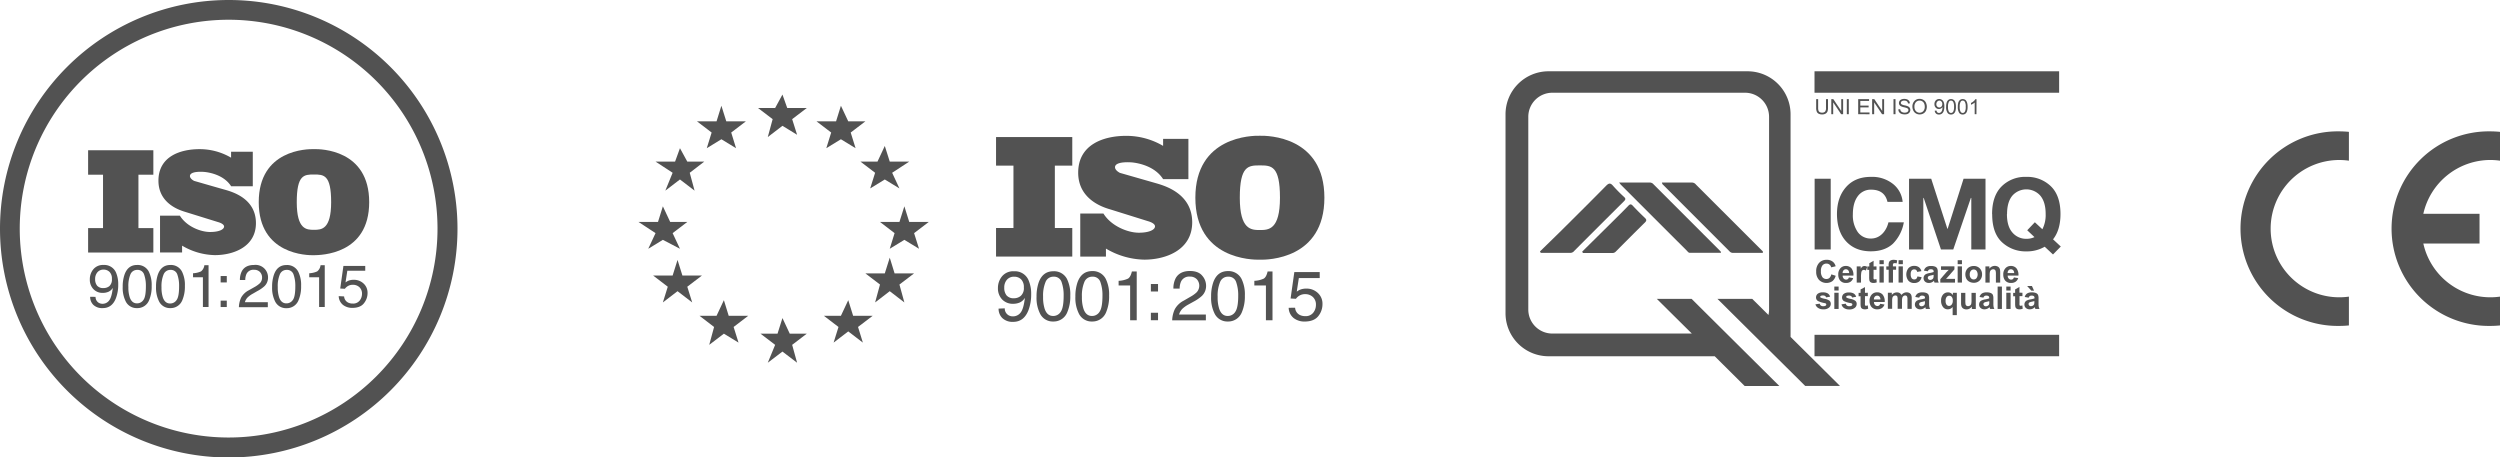 <svg xmlns="http://www.w3.org/2000/svg" viewBox="0 0 1071.06 195.92"><defs><style>.cls-1,.cls-2{fill:#525252;}.cls-2{fill-rule:evenodd;}</style></defs><title>Risorsa 4</title><g id="Livello_2" data-name="Livello 2"><g id="Livello_1-2" data-name="Livello 1"><path class="cls-1" d="M693.66,78.2h13.25a2.16,2.16,0,0,1,1.58.85q14.34,14.33,28.66,28.66c.08.08.08.25.18.61H724c-.65,0-.94-.54-1.31-.91Q708.54,93.3,694.44,79.17C694.26,79,694.12,78.77,693.66,78.2Z"/><path class="cls-1" d="M712,78.21h13a2.19,2.19,0,0,1,1.58.86l28.39,28.37a.66.66,0,0,1,.21.9H742.3a2,2,0,0,1-1.41-.75L712.24,78.91A4.1,4.1,0,0,1,712,78.21Z"/><path class="cls-1" d="M659.76,107.73c3.74-3.66,7.51-7.29,11.22-11,5.73-5.69,11.44-11.38,17.11-17.13,1.06-1.08,1.78-1.37,2.91-.07a66.69,66.69,0,0,0,4.8,4.86c.75.7.66,1.09,0,1.78q-10.71,10.64-21.37,21.34a2.12,2.12,0,0,1-1.58.83c-4.25,0-8.5,0-12.74,0Z"/><path class="cls-1" d="M677.85,107.8l13.34-13.19c2.15-2.13,4.32-4.25,6.41-6.44.74-.77,1.2-.84,1.95,0,1.65,1.76,3.35,3.46,5.1,5.12.73.7.94,1.16.11,2-4.18,4.1-8.3,8.26-12.43,12.4a2,2,0,0,1-1.43.71c-4.25,0-8.5,0-12.74,0Z"/><path class="cls-2" d="M663.4,30.54h85.35a18.43,18.43,0,0,1,18.37,18.37v95.43l21.17,21h-14.9L735.8,128.05h14.91l6.94,6.89a10.26,10.26,0,0,0,.26-2.3V50a10.3,10.3,0,0,0-10.27-10.27H665A10.3,10.3,0,0,0,654.76,50v82.62A10.29,10.29,0,0,0,665,142.9h59.82l-15-14.85h14.91l37.59,37.32H747.46l-12.83-12.74H663.4A18.43,18.43,0,0,1,645,134.26V48.91A18.43,18.43,0,0,1,663.4,30.54Z"/><path class="cls-2" d="M882.18,152.62H777.38v-9.18h104.8v9.18Zm0-112.89H777.38V30.54h104.8v9.19Z"/><path class="cls-1" d="M853.46,91.72q0-7.78,4.08-11.86a14.22,14.22,0,0,1,10.52-4.08,14.48,14.48,0,0,1,10.56,4q4.14,4,4.14,11.91,0,6.82-3.19,10.84l3.32,3.09-3.34,3.4L876,105.7a15.09,15.09,0,0,1-7.84,2,14.82,14.82,0,0,1-10.43-3.9q-4.23-3.9-4.23-12Zm6.36,0q0,5.28,2.37,7.93a7.65,7.65,0,0,0,6,2.66,7.79,7.79,0,0,0,3.42-.73l-3.1-2.93,3.27-3.43,3.22,3a13.37,13.37,0,0,0,1.41-6.54c0-3.4-.76-6-2.28-7.84a8,8,0,0,0-12,0c-1.51,1.83-2.26,4.44-2.26,7.86Zm-9.18,15.15h-6.09V84.81h-.19l-7.53,22.06h-5.28l-7.38-22.06H824v22.06h-6.12V76.58h9.5L834.29,98h.14l6.81-21.43h9.4v30.29Zm-42-20.38q-1.22-5.23-7-5.23a6.81,6.81,0,0,0-5.71,2.79c-1.41,1.88-2.12,4.47-2.12,7.8a12.49,12.49,0,0,0,2.06,7.51,6.72,6.72,0,0,0,5.77,2.83c3.78,0,6.52-3.13,7.41-6.93h6.59a17.12,17.12,0,0,1-4.66,9.15q-3.54,3.25-9.47,3.26-6.6,0-10.52-4.19T787,91.76q0-7.19,3.88-11.59t10.63-4.39a14.32,14.32,0,0,1,9.54,3.06,11.07,11.07,0,0,1,4.09,7.65Zm-24.32,20.38h-6.89V76.58h6.89v30.29Z"/><path class="cls-1" d="M782.3,42.48h.86V46.2a4.53,4.53,0,0,1-.22,1.54,1.89,1.89,0,0,1-.8.93,2.78,2.78,0,0,1-1.5.36,3.16,3.16,0,0,1-1.48-.31,1.73,1.73,0,0,1-.82-.91,4.15,4.15,0,0,1-.25-1.61V42.48h.85v3.71a3.46,3.46,0,0,0,.16,1.24,1.13,1.13,0,0,0,.53.61,1.83,1.83,0,0,0,.93.22,1.74,1.74,0,0,0,1.34-.43,2.43,2.43,0,0,0,.4-1.64Z"/><path class="cls-1" d="M784.57,48.92V42.48h.87l3.39,5.05V42.48h.81v6.44h-.87l-3.39-5.06v5.06Z"/><path class="cls-1" d="M791.22,48.92V42.48h.85v6.44Z"/><path class="cls-1" d="M796.09,48.92V42.48h4.66v.76H797v2h3.56V46H797v2.19h3.95v.76Z"/><path class="cls-1" d="M802.07,48.92V42.48H803l3.38,5.05V42.48h.82v6.44h-.88l-3.38-5.06v5.06Z"/><path class="cls-1" d="M811.22,48.92V42.48h.86v6.44Z"/><path class="cls-1" d="M813.29,46.85l.8-.07a1.76,1.76,0,0,0,.27.79,1.4,1.4,0,0,0,.65.5,2.4,2.4,0,0,0,1,.19,2.32,2.32,0,0,0,.86-.14,1.18,1.18,0,0,0,.55-.4.88.88,0,0,0,.19-.55.83.83,0,0,0-.18-.53,1.3,1.3,0,0,0-.58-.38,9.88,9.88,0,0,0-1.15-.31,6,6,0,0,1-1.24-.41,1.71,1.71,0,0,1-.69-.6,1.46,1.46,0,0,1-.22-.8,1.67,1.67,0,0,1,.27-.91,1.74,1.74,0,0,1,.81-.64,3,3,0,0,1,1.18-.22,3.16,3.16,0,0,1,1.27.23,1.83,1.83,0,0,1,.84.68,1.91,1.91,0,0,1,.31,1l-.81.06a1.37,1.37,0,0,0-.45-.92,1.72,1.72,0,0,0-1.12-.31,1.81,1.81,0,0,0-1.13.28.87.87,0,0,0-.35.68.73.73,0,0,0,.25.58,3.39,3.39,0,0,0,1.28.46,7.62,7.62,0,0,1,1.43.41,1.93,1.93,0,0,1,.83.65,1.61,1.61,0,0,1,.27.92,1.73,1.73,0,0,1-.3,1,1.91,1.91,0,0,1-.84.71A3.08,3.08,0,0,1,816,49a3.72,3.72,0,0,1-1.47-.26,2.11,2.11,0,0,1-.93-.76A2.2,2.2,0,0,1,813.29,46.85Z"/><path class="cls-1" d="M819.32,45.78a3.47,3.47,0,0,1,.87-2.51,2.9,2.9,0,0,1,2.22-.91,3.06,3.06,0,0,1,1.61.43A2.73,2.73,0,0,1,825.11,44a4.08,4.08,0,0,1,0,3.48A2.7,2.7,0,0,1,824,48.63a3.16,3.16,0,0,1-1.57.4,3.07,3.07,0,0,1-1.62-.44,2.81,2.81,0,0,1-1.09-1.2A3.72,3.72,0,0,1,819.32,45.78Zm.88,0a2.58,2.58,0,0,0,.63,1.84,2.18,2.18,0,0,0,3.15,0,2.71,2.71,0,0,0,.63-1.92,3.25,3.25,0,0,0-.27-1.37,2.05,2.05,0,0,0-1.93-1.23,2.14,2.14,0,0,0-1.55.62A2.75,2.75,0,0,0,820.2,45.79Z"/><path class="cls-1" d="M828.88,47.43l.76-.07a1.39,1.39,0,0,0,.37.78,1,1,0,0,0,.7.24,1.22,1.22,0,0,0,.64-.17,1.45,1.45,0,0,0,.45-.44,2.61,2.61,0,0,0,.3-.76,4.44,4.44,0,0,0,.11-1v-.15a1.91,1.91,0,0,1-.65.61,1.71,1.71,0,0,1-.89.23,1.79,1.79,0,0,1-1.35-.58,2.09,2.09,0,0,1-.56-1.52,2.19,2.19,0,0,1,.58-1.58,1.94,1.94,0,0,1,1.45-.6,2,2,0,0,1,1.15.34,2.09,2.09,0,0,1,.79,1,4.77,4.77,0,0,1,.27,1.82,5.81,5.81,0,0,1-.27,2,2.3,2.3,0,0,1-.8,1.12,2.07,2.07,0,0,1-1.24.38,1.8,1.8,0,0,1-1.23-.42A1.82,1.82,0,0,1,828.88,47.43Zm3.24-2.84a1.53,1.53,0,0,0-.36-1.08,1.13,1.13,0,0,0-.87-.41,1.21,1.21,0,0,0-.92.44,1.58,1.58,0,0,0-.39,1.11,1.37,1.37,0,0,0,.37,1,1.21,1.21,0,0,0,.91.39,1.18,1.18,0,0,0,.91-.39A1.54,1.54,0,0,0,832.12,44.59Z"/><path class="cls-1" d="M833.77,45.74A6.16,6.16,0,0,1,834,43.9a2.3,2.3,0,0,1,.7-1.07,1.81,1.81,0,0,1,1.17-.38,1.88,1.88,0,0,1,.91.21,1.78,1.78,0,0,1,.65.6,3.26,3.26,0,0,1,.4,1,6.7,6.7,0,0,1,.14,1.52,6,6,0,0,1-.23,1.83,2.29,2.29,0,0,1-.7,1.08,1.81,1.81,0,0,1-1.17.38,1.75,1.75,0,0,1-1.46-.67A4.22,4.22,0,0,1,833.77,45.74Zm.81,0a4.11,4.11,0,0,0,.37,2.11,1.06,1.06,0,0,0,1.84,0,4.11,4.11,0,0,0,.37-2.11,4.11,4.11,0,0,0-.37-2.11,1.12,1.12,0,0,0-.93-.53,1,1,0,0,0-.87.47A4.07,4.07,0,0,0,834.58,45.74Z"/><path class="cls-1" d="M838.78,45.74A5.85,5.85,0,0,1,839,43.9a2.3,2.3,0,0,1,.7-1.07,1.81,1.81,0,0,1,1.17-.38,1.94,1.94,0,0,1,.91.21,1.75,1.75,0,0,1,.64.6,3.26,3.26,0,0,1,.4,1,6.09,6.09,0,0,1,.15,1.52,5.71,5.71,0,0,1-.24,1.83,2.2,2.2,0,0,1-.69,1.08,1.81,1.81,0,0,1-1.17.38,1.76,1.76,0,0,1-1.47-.67A4.29,4.29,0,0,1,838.78,45.74Zm.81,0a4,4,0,0,0,.37,2.11,1.05,1.05,0,0,0,1.83,0,4,4,0,0,0,.37-2.11,4,4,0,0,0-.37-2.11,1.1,1.1,0,0,0-.92-.53,1,1,0,0,0-.87.47A4,4,0,0,0,839.59,45.74Z"/><path class="cls-1" d="M846.76,48.92H846v-5a4,4,0,0,1-.75.54,5.72,5.72,0,0,1-.83.41v-.76a4.75,4.75,0,0,0,1.16-.76,3,3,0,0,0,.7-.86h.51Z"/><path class="cls-1" d="M784.57,117.54l1.88.6a4.25,4.25,0,0,1-1.44,2.33,4.52,4.52,0,0,1-5.69-.55,5,5,0,0,1-1.22-3.56,5.25,5.25,0,0,1,1.23-3.72,4.25,4.25,0,0,1,3.25-1.33,4,4,0,0,1,2.86,1,3.85,3.85,0,0,1,1,1.77l-1.92.46a2,2,0,0,0-2-1.61,2.19,2.19,0,0,0-1.73.76,3.77,3.77,0,0,0-.66,2.48,4.06,4.06,0,0,0,.65,2.59,2.12,2.12,0,0,0,1.7.77,1.92,1.92,0,0,0,1.33-.49A2.82,2.82,0,0,0,784.57,117.54Z"/><path class="cls-1" d="M792.12,118.85l1.83.31a3.09,3.09,0,0,1-1.12,1.54,3.27,3.27,0,0,1-1.9.52,3.12,3.12,0,0,1-2.69-1.18,4,4,0,0,1-.68-2.4,3.83,3.83,0,0,1,.9-2.7,3,3,0,0,1,2.28-1,3.08,3.08,0,0,1,2.45,1,4.52,4.52,0,0,1,.85,3.13h-4.6a1.84,1.84,0,0,0,.44,1.27,1.39,1.39,0,0,0,1.07.46,1.12,1.12,0,0,0,.72-.24A1.4,1.4,0,0,0,792.12,118.85Zm.1-1.85a1.77,1.77,0,0,0-.41-1.22,1.28,1.28,0,0,0-1-.41,1.24,1.24,0,0,0-1,.44,1.72,1.72,0,0,0-.39,1.19Z"/><path class="cls-1" d="M797.3,121.06h-1.84v-6.94h1.71v1a2.88,2.88,0,0,1,.79-.93,1.51,1.51,0,0,1,.79-.22,2.35,2.35,0,0,1,1.21.35l-.57,1.6a1.6,1.6,0,0,0-.86-.3,1,1,0,0,0-.65.21,1.5,1.5,0,0,0-.43.77,11.21,11.21,0,0,0-.15,2.33Z"/><path class="cls-1" d="M803.94,114.12v1.46h-1.26v2.8a5.77,5.77,0,0,0,0,1,.43.43,0,0,0,.16.24.54.54,0,0,0,.31.09,2.33,2.33,0,0,0,.74-.18l.16,1.43a3.71,3.71,0,0,1-1.45.27,2.19,2.19,0,0,1-.9-.17,1.3,1.3,0,0,1-.59-.43,1.73,1.73,0,0,1-.25-.71,8.88,8.88,0,0,1-.06-1.3v-3H800v-1.46h.85v-1.38l1.84-1.07v2.45Z"/><path class="cls-1" d="M805.21,113.18v-1.7h1.84v1.7Zm0,7.88v-6.94h1.84v6.94Z"/><path class="cls-1" d="M808.13,114.12h1v-.52a3.35,3.35,0,0,1,.19-1.31,1.44,1.44,0,0,1,.68-.7,2.68,2.68,0,0,1,1.27-.28,5.1,5.1,0,0,1,1.54.24l-.25,1.28a3.64,3.64,0,0,0-.85-.1.78.78,0,0,0-.57.18,1.15,1.15,0,0,0-.17.72v.49h1.37v1.45H811v5.49h-1.84v-5.49h-1Z"/><path class="cls-1" d="M813.39,113.18v-1.7h1.84v1.7Zm0,7.88v-6.94h1.84v6.94Z"/><path class="cls-1" d="M823.17,116.17l-1.81.33a1.32,1.32,0,0,0-.42-.82,1.25,1.25,0,0,0-.84-.27,1.39,1.39,0,0,0-1.09.47,2.47,2.47,0,0,0-.41,1.59,2.85,2.85,0,0,0,.41,1.74,1.37,1.37,0,0,0,1.12.51,1.3,1.3,0,0,0,.86-.29,1.87,1.87,0,0,0,.47-1l1.8.31a3.25,3.25,0,0,1-1.08,1.88,3.34,3.34,0,0,1-2.14.63,3.2,3.2,0,0,1-2.43-1,4.39,4.39,0,0,1,0-5.34,3.21,3.21,0,0,1,2.46-1,3.28,3.28,0,0,1,2,.55A3,3,0,0,1,823.17,116.17Z"/><path class="cls-1" d="M825.94,116.24l-1.67-.3a2.59,2.59,0,0,1,1-1.49,3.45,3.45,0,0,1,2-.49,4.46,4.46,0,0,1,1.83.29,1.82,1.82,0,0,1,.84.74,3.7,3.7,0,0,1,.25,1.65l0,2.14a7.31,7.31,0,0,0,.09,1.35,4,4,0,0,0,.33.93h-1.82a5.55,5.55,0,0,1-.18-.54l-.06-.21a3.39,3.39,0,0,1-1,.68,2.77,2.77,0,0,1-1.14.23,2.34,2.34,0,0,1-1.69-.58,2.07,2.07,0,0,1-.34-2.52,1.88,1.88,0,0,1,.79-.71,6.69,6.69,0,0,1,1.46-.43,10.14,10.14,0,0,0,1.79-.45v-.18a1,1,0,0,0-.27-.76,1.55,1.55,0,0,0-1-.22,1.31,1.31,0,0,0-.77.19A1.36,1.36,0,0,0,825.94,116.24Zm2.46,1.49c-.24.08-.61.17-1.12.28a3.46,3.46,0,0,0-1,.32.77.77,0,0,0-.36.65.91.91,0,0,0,.28.67,1.06,1.06,0,0,0,.74.28,1.61,1.61,0,0,0,.95-.33,1.17,1.17,0,0,0,.43-.61,3.33,3.33,0,0,0,.08-.89Z"/><path class="cls-1" d="M831.27,121.06v-1.43l2.6-3,1-1q-.32,0-.84,0h-2.45v-1.52h5.74v1.3l-2.66,3.06-.93,1,1,0h2.84v1.61Z"/><path class="cls-1" d="M838.71,113.18v-1.7h1.84v1.7Zm0,7.88v-6.94h1.84v6.94Z"/><path class="cls-1" d="M842,117.49a3.75,3.75,0,0,1,.45-1.77,3.11,3.11,0,0,1,1.28-1.31,3.81,3.81,0,0,1,1.85-.45,3.44,3.44,0,0,1,2.58,1,3.53,3.53,0,0,1,1,2.58,3.57,3.57,0,0,1-1,2.61,3.41,3.41,0,0,1-2.56,1,4,4,0,0,1-1.82-.43,3,3,0,0,1-1.32-1.26A4.27,4.27,0,0,1,842,117.49Zm1.89.1a2.27,2.27,0,0,0,.49,1.58,1.54,1.54,0,0,0,1.21.55,1.52,1.52,0,0,0,1.2-.55,2.79,2.79,0,0,0,0-3.16,1.52,1.52,0,0,0-1.2-.55,1.54,1.54,0,0,0-1.21.55A2.28,2.28,0,0,0,843.89,117.59Z"/><path class="cls-1" d="M856.93,121.06h-1.84v-3.54a5.33,5.33,0,0,0-.12-1.45,1,1,0,0,0-.38-.52,1.12,1.12,0,0,0-.64-.18,1.53,1.53,0,0,0-.86.26,1.42,1.42,0,0,0-.52.69,6.2,6.2,0,0,0-.14,1.6v3.14H850.6v-6.94h1.7v1a2.84,2.84,0,0,1,3.4-1,1.92,1.92,0,0,1,.77.56,2.18,2.18,0,0,1,.36.77,6.33,6.33,0,0,1,.1,1.24Z"/><path class="cls-1" d="M862.81,118.85l1.83.31a3,3,0,0,1-1.11,1.54,3.3,3.3,0,0,1-1.91.52,3.1,3.1,0,0,1-2.68-1.18,4,4,0,0,1-.69-2.4,3.79,3.79,0,0,1,.91-2.7,3,3,0,0,1,2.28-1,3.08,3.08,0,0,1,2.45,1,4.52,4.52,0,0,1,.85,3.13h-4.6a1.84,1.84,0,0,0,.44,1.27,1.39,1.39,0,0,0,1.06.46,1.13,1.13,0,0,0,.73-.24A1.46,1.46,0,0,0,862.81,118.85Zm.11-1.85a1.82,1.82,0,0,0-.41-1.22,1.3,1.3,0,0,0-1-.41,1.24,1.24,0,0,0-1,.44,1.68,1.68,0,0,0-.39,1.19Z"/><path class="cls-1" d="M777.77,130.38l1.85-.28a1.33,1.33,0,0,0,.48.81,1.57,1.57,0,0,0,1,.28,1.87,1.87,0,0,0,1.08-.26.59.59,0,0,0,.24-.49.52.52,0,0,0-.13-.35,1.39,1.39,0,0,0-.62-.24,10.07,10.07,0,0,1-2.82-.9,1.77,1.77,0,0,1-.82-1.56,2,2,0,0,1,.71-1.52,3.33,3.33,0,0,1,2.21-.61,3.86,3.86,0,0,1,2.12.46,2.42,2.42,0,0,1,1,1.38l-1.74.32a1,1,0,0,0-.42-.62,1.49,1.49,0,0,0-.88-.22,2.09,2.09,0,0,0-1,.2.45.45,0,0,0-.2.37.41.41,0,0,0,.18.34,7.24,7.24,0,0,0,1.72.52,5.2,5.2,0,0,1,2.05.81,1.71,1.71,0,0,1,.57,1.37,2.07,2.07,0,0,1-.8,1.64,3.52,3.52,0,0,1-2.36.69,3.81,3.81,0,0,1-2.24-.58A2.6,2.6,0,0,1,777.77,130.38Z"/><path class="cls-1" d="M785.87,124.47v-1.7h1.84v1.7Zm0,7.89v-6.94h1.84v6.94Z"/><path class="cls-1" d="M788.94,130.38l1.85-.28a1.28,1.28,0,0,0,.48.81,1.57,1.57,0,0,0,1,.28,1.83,1.83,0,0,0,1.07-.26.57.57,0,0,0,.25-.49.52.52,0,0,0-.13-.35,1.45,1.45,0,0,0-.62-.24A10.07,10.07,0,0,1,790,129a1.77,1.77,0,0,1-.82-1.56,2,2,0,0,1,.71-1.52,3.33,3.33,0,0,1,2.21-.61,3.86,3.86,0,0,1,2.12.46,2.42,2.42,0,0,1,1,1.38l-1.74.32a1,1,0,0,0-.42-.62,1.5,1.5,0,0,0-.89-.22,2.07,2.07,0,0,0-1,.2.45.45,0,0,0-.2.37.41.41,0,0,0,.18.34,7.24,7.24,0,0,0,1.72.52,5.07,5.07,0,0,1,2,.81,1.69,1.69,0,0,1,.58,1.37,2.07,2.07,0,0,1-.8,1.64,3.52,3.52,0,0,1-2.36.69,3.81,3.81,0,0,1-2.24-.58A2.6,2.6,0,0,1,788.94,130.38Z"/><path class="cls-1" d="M800.22,125.42v1.46H799v2.8a5.77,5.77,0,0,0,0,1,.36.36,0,0,0,.16.23.52.52,0,0,0,.31.09,2.62,2.62,0,0,0,.74-.17l.15,1.42a3.51,3.51,0,0,1-1.45.28,2.28,2.28,0,0,1-.89-.17,1.3,1.3,0,0,1-.59-.43,1.84,1.84,0,0,1-.26-.72,8.62,8.62,0,0,1-.06-1.29v-3h-.84v-1.46h.84V124L799,123v2.46Z"/><path class="cls-1" d="M805.52,130.15l1.83.31a3,3,0,0,1-1.11,1.53,3.31,3.31,0,0,1-1.91.53,3.1,3.1,0,0,1-2.68-1.19,4,4,0,0,1-.69-2.39,3.83,3.83,0,0,1,.9-2.7,3,3,0,0,1,2.29-1,3.08,3.08,0,0,1,2.44,1,4.5,4.5,0,0,1,.86,3.14h-4.6a1.86,1.86,0,0,0,.44,1.27,1.4,1.4,0,0,0,1.06.45,1.12,1.12,0,0,0,.73-.23A1.5,1.5,0,0,0,805.52,130.15Zm.1-1.86a1.76,1.76,0,0,0-.41-1.21,1.25,1.25,0,0,0-1-.42,1.31,1.31,0,0,0-1,.44,1.69,1.69,0,0,0-.38,1.19Z"/><path class="cls-1" d="M808.81,125.42h1.69v.94a2.75,2.75,0,0,1,2.17-1.1,2.33,2.33,0,0,1,1.15.27,2.16,2.16,0,0,1,.81.83,3.18,3.18,0,0,1,1-.83,2.67,2.67,0,0,1,2.42,0,1.86,1.86,0,0,1,.79.91,3.91,3.91,0,0,1,.19,1.44v4.44h-1.83v-4a3,3,0,0,0-.19-1.33.88.88,0,0,0-.79-.4,1.2,1.2,0,0,0-.72.24,1.31,1.31,0,0,0-.49.69,5,5,0,0,0-.15,1.44v3.33H813v-3.81a4.94,4.94,0,0,0-.1-1.3.82.82,0,0,0-.31-.44.9.9,0,0,0-.55-.15,1.37,1.37,0,0,0-.77.23,1.31,1.31,0,0,0-.49.66,5.35,5.35,0,0,0-.14,1.44v3.37h-1.84Z"/><path class="cls-1" d="M822.23,127.53l-1.67-.3a2.63,2.63,0,0,1,1-1.49,3.57,3.57,0,0,1,2-.48,4.46,4.46,0,0,1,1.83.29,1.85,1.85,0,0,1,.85.74,3.87,3.87,0,0,1,.24,1.64l0,2.15a7.31,7.31,0,0,0,.09,1.35,4,4,0,0,0,.33.93h-1.82c-.05-.12-.1-.3-.17-.54s-.06-.18-.07-.22a3.14,3.14,0,0,1-1,.69,2.87,2.87,0,0,1-1.14.23,2.35,2.35,0,0,1-1.69-.59,1.92,1.92,0,0,1-.62-1.47,2.06,2.06,0,0,1,.28-1.05,1.86,1.86,0,0,1,.79-.7,5.87,5.87,0,0,1,1.46-.43,9.9,9.9,0,0,0,1.79-.45v-.18a1,1,0,0,0-.26-.76,1.59,1.59,0,0,0-1-.23,1.11,1.11,0,0,0-1.21.87Zm2.46,1.5c-.24.07-.61.17-1.12.28a3,3,0,0,0-1,.32.76.76,0,0,0-.36.64.88.88,0,0,0,.29.67,1,1,0,0,0,.73.28,1.64,1.64,0,0,0,.95-.32,1.19,1.19,0,0,0,.44-.61,4.19,4.19,0,0,0,.07-.9Z"/><path class="cls-1" d="M836.56,135v-3.49a2.78,2.78,0,0,1-.89.74,2.57,2.57,0,0,1-1.16.27,2.47,2.47,0,0,1-2-.89,4.19,4.19,0,0,1-.9-2.82,3.76,3.76,0,0,1,.84-2.61,2.72,2.72,0,0,1,2.11-.94,2.42,2.42,0,0,1,1.2.29,2.92,2.92,0,0,1,.9.89v-1h1.69V135Zm.06-6.2a2.4,2.4,0,0,0-.43-1.58,1.36,1.36,0,0,0-1.09-.52,1.39,1.39,0,0,0-1.12.53,2.62,2.62,0,0,0-.44,1.68,2.53,2.53,0,0,0,.43,1.65,1.33,1.33,0,0,0,1.06.51,1.39,1.39,0,0,0,1.11-.57A2.59,2.59,0,0,0,836.62,128.8Z"/><path class="cls-1" d="M844.78,132.36v-1a2.81,2.81,0,0,1-2.31,1.2,2.6,2.6,0,0,1-1.25-.31,1.87,1.87,0,0,1-.81-.86,4,4,0,0,1-.24-1.54v-4.39H842v3.19a9.53,9.53,0,0,0,.1,1.79,1,1,0,0,0,.37.52,1.14,1.14,0,0,0,.68.2,1.47,1.47,0,0,0,.85-.26,1.31,1.31,0,0,0,.51-.64,7.72,7.72,0,0,0,.13-1.88v-2.92h1.84v6.94Z"/><path class="cls-1" d="M849.76,127.53l-1.67-.3a2.63,2.63,0,0,1,1-1.49,3.57,3.57,0,0,1,2-.48,4.46,4.46,0,0,1,1.83.29,1.85,1.85,0,0,1,.85.74,3.87,3.87,0,0,1,.24,1.64l0,2.15a7.31,7.31,0,0,0,.09,1.35,4,4,0,0,0,.33.93H852.6c0-.12-.1-.3-.17-.54a1.44,1.44,0,0,0-.07-.22,3.21,3.21,0,0,1-1,.69,3,3,0,0,1-1.15.23,2.35,2.35,0,0,1-1.69-.59,1.92,1.92,0,0,1-.62-1.47,2.06,2.06,0,0,1,.28-1.05,1.86,1.86,0,0,1,.79-.7,5.87,5.87,0,0,1,1.46-.43,9.9,9.9,0,0,0,1.79-.45v-.18a1,1,0,0,0-.26-.76,1.59,1.59,0,0,0-1-.23,1.11,1.11,0,0,0-1.21.87Zm2.46,1.5c-.24.07-.61.17-1.12.28a3,3,0,0,0-1,.32.76.76,0,0,0-.36.64.92.92,0,0,0,.29.67,1,1,0,0,0,.73.28,1.64,1.64,0,0,0,1-.32,1.19,1.19,0,0,0,.44-.61,4.19,4.19,0,0,0,.07-.9Z"/><path class="cls-1" d="M855.83,132.36v-9.59h1.84v9.59Z"/><path class="cls-1" d="M859.55,124.47v-1.7h1.84v1.7Zm0,7.89v-6.94h1.84v6.94Z"/><path class="cls-1" d="M866.46,125.42v1.46h-1.25v2.8a8.23,8.23,0,0,0,0,1,.46.46,0,0,0,.16.23.55.55,0,0,0,.32.09,2.5,2.5,0,0,0,.73-.17l.16,1.42a3.54,3.54,0,0,1-1.45.28,2.37,2.37,0,0,1-.9-.17,1.26,1.26,0,0,1-.58-.43,1.69,1.69,0,0,1-.26-.72,8.62,8.62,0,0,1-.06-1.29v-3h-.84v-1.46h.84V124l1.85-1.08v2.46Z"/><path class="cls-1" d="M869.11,127.53l-1.67-.3a2.63,2.63,0,0,1,1-1.49,3.57,3.57,0,0,1,2-.48,4.46,4.46,0,0,1,1.83.29,1.85,1.85,0,0,1,.85.74,3.87,3.87,0,0,1,.24,1.64l0,2.15a7.31,7.31,0,0,0,.09,1.35,4,4,0,0,0,.33.93H872c-.05-.12-.1-.3-.17-.54s-.06-.18-.07-.22a3.14,3.14,0,0,1-1,.69,2.87,2.87,0,0,1-1.14.23,2.35,2.35,0,0,1-1.69-.59,1.92,1.92,0,0,1-.62-1.47,2.06,2.06,0,0,1,.28-1.05,1.86,1.86,0,0,1,.79-.7,5.87,5.87,0,0,1,1.46-.43,9.9,9.9,0,0,0,1.79-.45v-.18a1,1,0,0,0-.26-.76,1.59,1.59,0,0,0-1-.23,1.11,1.11,0,0,0-1.21.87Zm2.33-3h-1.16l-1.81-2h2.06Zm.13,4.46c-.24.07-.61.17-1.12.28a3,3,0,0,0-1,.32.76.76,0,0,0-.36.64.88.88,0,0,0,.29.67,1,1,0,0,0,.73.28,1.64,1.64,0,0,0,.95-.32,1.19,1.19,0,0,0,.44-.61,4.19,4.19,0,0,0,.07-.9Z"/><path class="cls-1" d="M40.94,127.18a2.86,2.86,0,0,0,1.45,2.59,3.22,3.22,0,0,0,1.56.38,3.49,3.49,0,0,0,2.76-1.35c.76-.9,1.31-2.73,1.62-5.49A4.14,4.14,0,0,1,46.47,125a6,6,0,0,1-2.4.48A5.36,5.36,0,0,1,40,123.85a5.82,5.82,0,0,1-1.52-4.16,6.65,6.65,0,0,1,1.5-4.31,5.33,5.33,0,0,1,4.41-1.86,5.43,5.43,0,0,1,5.43,3.54,12.58,12.58,0,0,1,.83,4.88,16.08,16.08,0,0,1-1,5.85Q48,132,44,132a5.41,5.41,0,0,1-4-1.38,4.7,4.7,0,0,1-1.37-3.47Zm5.89-4.58a3.74,3.74,0,0,0,1.11-3.09,4,4,0,0,0-1-3,3.52,3.52,0,0,0-2.55-1,3.31,3.31,0,0,0-2.63,1.11,4.34,4.34,0,0,0-1,3,4.25,4.25,0,0,0,.86,2.79,3.35,3.35,0,0,0,2.73,1A3.85,3.85,0,0,0,46.83,122.6Z"/><path class="cls-1" d="M63.78,116.43a12.91,12.91,0,0,1,1.2,6.09,14.65,14.65,0,0,1-1.09,6.07A5.35,5.35,0,0,1,58.71,132a5.16,5.16,0,0,1-4.82-2.81,12.9,12.9,0,0,1-1.32-6.31,15.59,15.59,0,0,1,.79-5.27q1.48-4.1,5.36-4.09A5.33,5.33,0,0,1,63.78,116.43Zm-2.28,12c.7-1,1-3,1-5.8a14.42,14.42,0,0,0-.75-5,2.87,2.87,0,0,0-2.93-2,3.07,3.07,0,0,0-2.93,1.88A12.93,12.93,0,0,0,55,123a13.38,13.38,0,0,0,.6,4.42q.9,2.55,3.09,2.55A3.23,3.23,0,0,0,61.5,128.41Z"/><path class="cls-1" d="M78,116.43a12.77,12.77,0,0,1,1.21,6.09,14.81,14.81,0,0,1-1.09,6.07A5.36,5.36,0,0,1,73,132a5.19,5.19,0,0,1-4.83-2.81,12.9,12.9,0,0,1-1.32-6.31,15.85,15.85,0,0,1,.79-5.27q1.48-4.1,5.37-4.09A5.31,5.31,0,0,1,78,116.43Zm-2.27,12c.69-1,1-3,1-5.8a14.42,14.42,0,0,0-.75-5,2.89,2.89,0,0,0-2.94-2,3.06,3.06,0,0,0-2.92,1.88,12.93,12.93,0,0,0-.93,5.54,13.68,13.68,0,0,0,.59,4.42c.61,1.7,1.64,2.55,3.1,2.55A3.24,3.24,0,0,0,75.74,128.41Z"/><path class="cls-1" d="M82.7,118.8v-1.73a9.34,9.34,0,0,0,3.42-.8,4,4,0,0,0,1.44-2.65h1.79v17.92H86.93V118.8Z"/><path class="cls-1" d="M94.53,118.26h2.63V121H94.53Zm0,10.54h2.63v2.74H94.53Z"/><path class="cls-1" d="M103.31,127.5a7.78,7.78,0,0,1,3.26-3.13L109,123a11.4,11.4,0,0,0,2.28-1.61,3.32,3.32,0,0,0,1-2.39,3.38,3.38,0,0,0-.94-2.5,3.43,3.43,0,0,0-2.52-.92,3.26,3.26,0,0,0-3.21,1.76,6.23,6.23,0,0,0-.53,2.62h-2.3a8.07,8.07,0,0,1,.86-3.83q1.48-2.61,5.19-2.61a5.34,5.34,0,0,1,6,5.39,5.06,5.06,0,0,1-1.52,3.69,14.55,14.55,0,0,1-3.16,2.16l-1.72,1a11.06,11.06,0,0,0-1.93,1.29,4.74,4.74,0,0,0-1.59,2.43h9.83v2.13H102.35A10.31,10.31,0,0,1,103.31,127.5Z"/><path class="cls-1" d="M127.79,116.43a12.77,12.77,0,0,1,1.21,6.09,14.65,14.65,0,0,1-1.09,6.07,5.36,5.36,0,0,1-5.18,3.44,5.19,5.19,0,0,1-4.83-2.81,12.9,12.9,0,0,1-1.32-6.31,15.58,15.58,0,0,1,.8-5.27q1.47-4.1,5.36-4.09A5.31,5.31,0,0,1,127.79,116.43Zm-2.27,12c.69-1,1-3,1-5.8a14.42,14.42,0,0,0-.75-5,2.88,2.88,0,0,0-2.94-2,3.06,3.06,0,0,0-2.92,1.88A12.93,12.93,0,0,0,119,123a13.68,13.68,0,0,0,.59,4.42c.61,1.7,1.64,2.55,3.1,2.55A3.24,3.24,0,0,0,125.52,128.41Z"/><path class="cls-1" d="M132.48,118.8v-1.73a9.34,9.34,0,0,0,3.42-.8,4,4,0,0,0,1.44-2.65h1.79v17.92h-2.42V118.8Z"/><path class="cls-1" d="M147.43,127a3.12,3.12,0,0,0,1.8,2.67,4.32,4.32,0,0,0,1.86.38,3.51,3.51,0,0,0,3-1.28,4.64,4.64,0,0,0,1-2.84,3.71,3.71,0,0,0-1.15-2.92,4,4,0,0,0-2.75-1,4.09,4.09,0,0,0-2,.46,4.37,4.37,0,0,0-1.43,1.25l-2-.11,1.37-9.69h9.35V116H148.8l-.77,5a5.6,5.6,0,0,1,1.2-.72,6.16,6.16,0,0,1,2.32-.41,6,6,0,0,1,4.2,1.59,5.29,5.29,0,0,1,1.72,4,6.91,6.91,0,0,1-1.58,4.5c-1,1.3-2.72,1.95-5,1.95a6.47,6.47,0,0,1-3.89-1.24,5,5,0,0,1-1.89-3.8Z"/><polygon class="cls-1" points="65.7 74.85 65.7 64.37 37.75 64.37 37.75 74.85 44.14 74.85 44.14 97.72 37.75 97.72 37.75 108.19 65.7 108.19 65.7 97.72 59.31 97.72 59.31 74.85 65.7 74.85"/><path class="cls-1" d="M96.68,81.37c-3.59-1-13.5-3.87-13.5-3.87s-1.8-.85-1.8-2.08,1.8-2,5.76-1.79c0,0,8.17.33,11.88,6.16h9.28V65H99v2.55A26.61,26.61,0,0,0,85.44,63.9c-8,0-17.56,3-17.56,13.51s10.39,13,11.9,13.5l13.69,4.25S96,95.82,96,97.05s-2.08,2.34-6,2.34-10-2.25-12.94-7h-8.5v15.77h9.45v-2.92a28.54,28.54,0,0,0,14.07,4.06c7.84,0,17.57-3.5,17.57-13.7S100.27,82.41,96.68,81.37Z"/><path class="cls-1" d="M134.51,63.89c-2.87-.08-23.66.17-23.66,22.72s20.79,22.8,23.66,22.73,23.66-.17,23.66-22.73S137.38,63.81,134.51,63.89Zm0,34.57c-3.17,0-7.37-.09-7.37-11.85s3.16-11.85,7.37-11.85,7.36.09,7.36,11.85S137.67,98.46,134.51,98.46Z"/><path class="cls-1" d="M98,0a98,98,0,1,0,98,98A98,98,0,0,0,98,0Zm0,187.44A89.49,89.49,0,1,1,187.44,98,89.49,89.49,0,0,1,98,187.44Z"/><path class="cls-1" d="M430.46,132.1a3.33,3.33,0,0,0,1.69,3,3.66,3.66,0,0,0,1.82.44A4.09,4.09,0,0,0,437.2,134c.89-1.06,1.52-3.19,1.89-6.41a4.86,4.86,0,0,1-2.18,2,7,7,0,0,1-2.79.56,6.27,6.27,0,0,1-4.81-1.89,6.83,6.83,0,0,1-1.77-4.87,7.78,7.78,0,0,1,1.75-5,6.2,6.2,0,0,1,5.15-2.17,6.33,6.33,0,0,1,6.34,4.14,14.46,14.46,0,0,1,1,5.69,18.86,18.86,0,0,1-1.16,6.84c-1.28,3.3-3.45,5-6.52,5a6.31,6.31,0,0,1-4.68-1.62,5.52,5.52,0,0,1-1.6-4.05Zm6.88-5.35a4.39,4.39,0,0,0,1.3-3.61,4.63,4.63,0,0,0-1.17-3.46,4.11,4.11,0,0,0-3-1.13,3.88,3.88,0,0,0-3.08,1.3,5,5,0,0,0-1.14,3.46,5,5,0,0,0,1,3.26,3.9,3.9,0,0,0,3.19,1.21A4.5,4.5,0,0,0,437.34,126.75Z"/><path class="cls-1" d="M457.13,119.53a15,15,0,0,1,1.41,7.12,17,17,0,0,1-1.28,7.09,6.25,6.25,0,0,1-6,4,6.06,6.06,0,0,1-5.64-3.29,15,15,0,0,1-1.54-7.37A18.35,18.35,0,0,1,445,121q1.74-4.78,6.27-4.79A6.21,6.21,0,0,1,457.13,119.53Zm-2.66,14c.82-1.22,1.22-3.48,1.22-6.79a16.69,16.69,0,0,0-.88-5.89,3.36,3.36,0,0,0-3.42-2.31,3.58,3.58,0,0,0-3.42,2.19,15.17,15.17,0,0,0-1.08,6.47,15.9,15.9,0,0,0,.69,5.17c.7,2,1.91,3,3.61,3A3.76,3.76,0,0,0,454.47,133.54Z"/><path class="cls-1" d="M473.76,119.53a15,15,0,0,1,1.41,7.12,17.17,17.17,0,0,1-1.27,7.09,6.27,6.27,0,0,1-6,4,6.06,6.06,0,0,1-5.64-3.29,15,15,0,0,1-1.54-7.37,18.35,18.35,0,0,1,.92-6.15q1.74-4.78,6.27-4.79A6.21,6.21,0,0,1,473.76,119.53Zm-2.66,14c.82-1.22,1.22-3.48,1.22-6.79a16.69,16.69,0,0,0-.88-5.89,3.36,3.36,0,0,0-3.42-2.31,3.58,3.58,0,0,0-3.42,2.19,15.17,15.17,0,0,0-1.08,6.47,15.9,15.9,0,0,0,.69,5.17c.7,2,1.91,3,3.61,3A3.76,3.76,0,0,0,471.1,133.54Z"/><path class="cls-1" d="M479.24,122.31v-2a10.72,10.72,0,0,0,4-.93c.75-.44,1.32-1.47,1.69-3.09H487v20.93h-2.82V122.31Z"/><path class="cls-1" d="M493.06,121.68h3.07v3.2h-3.07Zm0,12.31h3.07v3.2h-3.07Z"/><path class="cls-1" d="M503.32,132.47a9.06,9.06,0,0,1,3.81-3.66l2.81-1.63a12.91,12.91,0,0,0,2.66-1.88,4.12,4.12,0,0,0,.1-5.71,4,4,0,0,0-2.93-1.09,3.83,3.83,0,0,0-3.76,2.07,7.38,7.38,0,0,0-.62,3.06h-2.68a9.42,9.42,0,0,1,1-4.48c1.14-2,3.17-3.05,6.06-3.05q3.62,0,5.28,2a6.53,6.53,0,0,1,1.67,4.34,5.92,5.92,0,0,1-1.78,4.32,17.2,17.2,0,0,1-3.69,2.53l-2,1.11a13.12,13.12,0,0,0-2.26,1.51,5.58,5.58,0,0,0-1.85,2.84h11.48v2.49H502.19A12.1,12.1,0,0,1,503.32,132.47Z"/><path class="cls-1" d="M531.92,119.53a15,15,0,0,1,1.41,7.12,17.16,17.16,0,0,1-1.28,7.09,6.26,6.26,0,0,1-6,4,6.08,6.08,0,0,1-5.64-3.29,15.15,15.15,0,0,1-1.54-7.37,18.09,18.09,0,0,1,.93-6.15q1.72-4.78,6.27-4.79A6.22,6.22,0,0,1,531.92,119.53Zm-2.66,14q1.22-1.83,1.22-6.79a16.93,16.93,0,0,0-.88-5.89,3.36,3.36,0,0,0-3.43-2.31,3.58,3.58,0,0,0-3.42,2.19,15.17,15.17,0,0,0-1.08,6.47,15.9,15.9,0,0,0,.69,5.17c.71,2,1.91,3,3.62,3A3.79,3.79,0,0,0,529.26,133.54Z"/><path class="cls-1" d="M537.39,122.31v-2a10.72,10.72,0,0,0,4-.93c.76-.44,1.32-1.47,1.69-3.09h2.09v20.93h-2.82V122.31Z"/><path class="cls-1" d="M554.86,131.83A3.64,3.64,0,0,0,557,135a5.09,5.09,0,0,0,2.17.44,4.07,4.07,0,0,0,3.48-1.5,5.37,5.37,0,0,0,1.13-3.31,4.36,4.36,0,0,0-1.34-3.41,4.68,4.68,0,0,0-3.23-1.2,4.76,4.76,0,0,0-2.34.53,5,5,0,0,0-1.66,1.46l-2.29-.13,1.6-11.32H565.4v2.56h-8.94l-.9,5.84a6.91,6.91,0,0,1,1.4-.84,7.12,7.12,0,0,1,2.71-.48,7,7,0,0,1,4.91,1.86,6.18,6.18,0,0,1,2,4.73,8.17,8.17,0,0,1-1.84,5.26q-1.85,2.27-5.88,2.27a7.52,7.52,0,0,1-4.55-1.44,5.79,5.79,0,0,1-2.21-4.45Z"/><polygon class="cls-1" points="459.39 70.96 459.39 58.72 426.73 58.72 426.73 70.96 434.19 70.96 434.19 97.68 426.73 97.68 426.73 109.92 459.39 109.92 459.39 97.68 451.92 97.68 451.92 70.96 459.39 70.96"/><path class="cls-1" d="M495.57,78.58,479.8,74.06s-2.1-1-2.1-2.43,2.1-2.31,6.73-2.09c0,0,9.54.38,13.87,7.2h10.84V59.5H498.3v3a31.06,31.06,0,0,0-15.86-4.3c-9.37,0-20.52,3.53-20.52,15.78s12.14,15.22,13.91,15.78l16,5s3,.77,3,2.21-2.43,2.73-6.95,2.73S476.16,97,472.74,91.49h-9.93v18.43h11V106.5a33.37,33.37,0,0,0,16.44,4.74c9.16,0,20.52-4.08,20.52-16S499.76,79.8,495.57,78.58Z"/><path class="cls-1" d="M539.76,58.16c-3.35-.09-27.64.2-27.64,26.55s24.29,26.63,27.64,26.55c3.35.08,27.64-.21,27.64-26.55S543.11,58.07,539.76,58.16Zm0,40.39c-3.69,0-8.6-.11-8.6-13.84s3.69-13.85,8.6-13.85,8.61.11,8.61,13.85S543.46,98.55,539.76,98.55Z"/><polygon class="cls-2" points="285.04 81.68 288.17 74.02 280.85 69.23 289.22 69.23 291.31 63.49 294.45 69.23 301.74 69.23 295.5 74.02 297.57 81.68 291.31 76.89 285.04 81.68 285.04 81.68"/><polygon class="cls-2" points="277.72 106.58 280.85 99.88 273.55 95.09 281.9 95.09 283.99 88.39 287.13 95.09 294.45 95.09 288.17 99.88 291.31 106.58 283.99 102.75 277.72 106.58 277.72 106.58"/><polygon class="cls-2" points="283.99 129.57 286.09 122.84 279.82 118.05 288.17 118.05 290.27 111.36 292.36 118.05 300.72 118.05 294.45 122.84 296.55 129.57 290.27 124.75 283.99 129.57 283.99 129.57"/><polygon class="cls-2" points="303.85 147.74 305.93 140.08 299.68 135.29 306.99 135.29 310.13 128.6 312.19 135.29 320.56 135.29 314.3 140.08 316.4 146.78 310.13 142.95 303.85 147.74 303.85 147.74"/><polygon class="cls-2" points="328.94 155.4 332.09 147.74 325.81 142.95 333.11 142.95 335.22 136.26 338.35 142.95 345.65 142.95 339.38 147.74 341.49 155.4 335.22 150.62 328.94 155.4 328.94 155.4"/><polygon class="cls-2" points="357.14 146.78 359.23 140.08 352.96 135.29 360.27 135.29 363.41 128.6 365.5 135.29 373.88 135.29 367.6 140.08 369.67 146.78 363.41 141.98 357.14 146.78 357.14 146.78"/><polygon class="cls-2" points="374.92 129.57 377.01 121.9 370.74 117.12 379.07 117.12 381.19 110.39 383.26 117.12 391.62 117.12 385.34 121.9 387.45 129.57 381.19 124.75 374.92 129.57 374.92 129.57"/><polygon class="cls-2" points="381.19 106.58 383.26 99.88 377.01 95.09 385.34 95.09 387.45 88.39 389.54 95.09 397.9 95.09 391.62 99.88 393.73 106.58 387.45 102.75 381.19 106.58 381.19 106.58"/><polygon class="cls-2" points="372.81 80.73 374.92 74.02 368.63 69.23 375.94 69.23 379.07 62.53 381.19 69.23 389.54 69.23 382.22 74.02 385.34 80.73 379.07 76.89 372.81 80.73 372.81 80.73"/><polygon class="cls-2" points="354.01 63.49 356.1 56.78 349.82 51.99 358.19 51.99 360.27 45.3 363.41 51.99 370.74 51.99 364.46 56.78 366.55 63.49 360.27 59.66 354.01 63.49 354.01 63.49"/><polygon class="cls-2" points="328.94 58.71 331.02 51.05 324.75 46.27 332.09 46.27 335.22 40.51 337.27 46.27 345.65 46.27 339.38 51.05 341.49 57.74 335.22 53.9 328.94 58.71 328.94 58.71"/><polygon class="cls-2" points="302.8 63.49 304.88 56.78 298.61 51.99 306.99 51.99 309.06 45.3 311.16 51.99 319.54 51.99 313.27 56.78 315.34 63.49 309.06 59.66 302.8 63.49 302.8 63.49"/><path class="cls-2" d="M1006.33,127.08v12.34h0a40,40,0,0,1-4.12.21,41.68,41.68,0,1,1,0-83.35c1.39,0,2.77.08,4.12.21h0V68.84h0a29.41,29.41,0,1,0,0,58.24Z"/><path class="cls-2" d="M1038.21,91.6h24.08v12.73h-24.08a29.43,29.43,0,0,0,32.85,22.75h0v12.34h0a40.36,40.36,0,0,1-4.13.21,41.68,41.68,0,1,1,0-83.35c1.39,0,2.77.08,4.13.21h0V68.84h0a29.86,29.86,0,0,0-4.13-.3,29.48,29.48,0,0,0-28.72,23.06Z"/></g></g></svg>